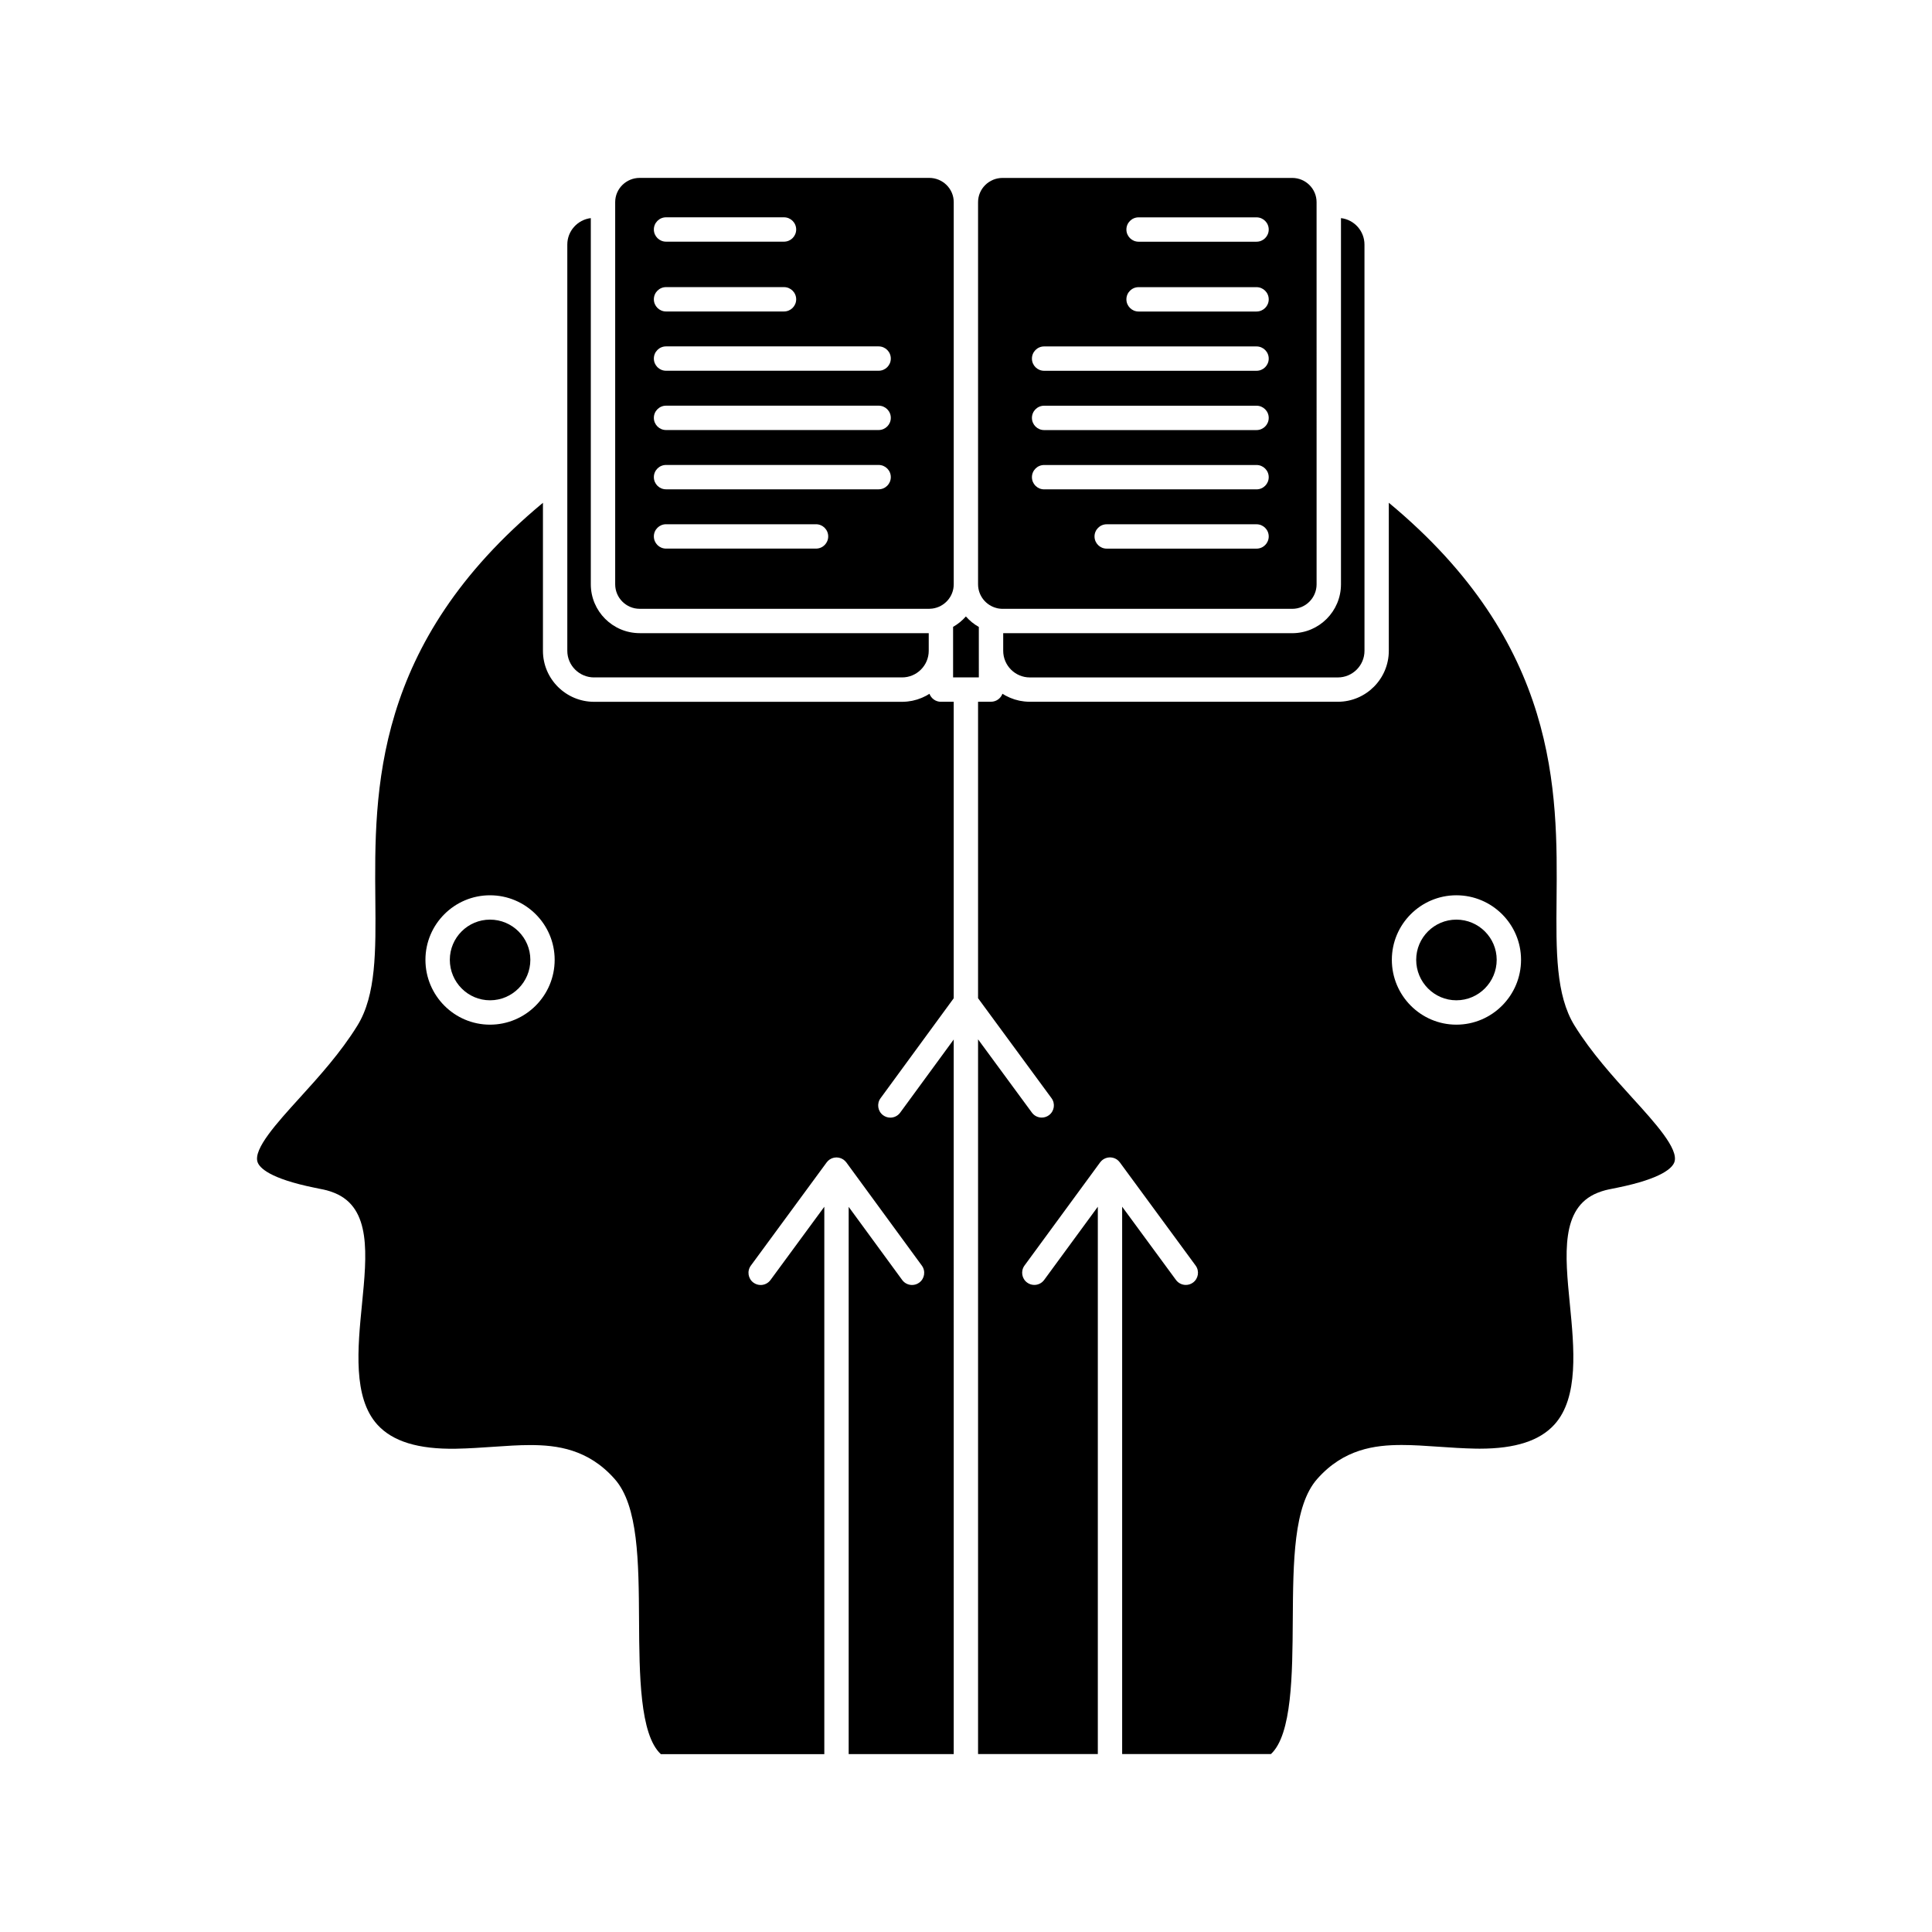 <?xml version="1.0" encoding="UTF-8"?>
<!-- Uploaded to: ICON Repo, www.iconrepo.com, Generator: ICON Repo Mixer Tools -->
<svg fill="#000000" width="800px" height="800px" version="1.1" viewBox="144 144 512 512" xmlns="http://www.w3.org/2000/svg">
 <g>
  <path d="m301.44 323.52h81.625c3.891 0 7.059-3.164 7.059-7.059v-4.668h-76.594c-7.148 0-12.961-5.812-12.961-12.957v-97.035c-3.504 0.43-6.227 3.41-6.227 7.008v107.66c0 3.891 3.184 7.055 7.098 7.055z"/>
  <path d="m393.35 329.98c-1.391 0-2.578-0.883-3.031-2.117-0.266 0.168-0.535 0.328-0.812 0.48-0.02 0.008-0.035 0.02-0.051 0.027-0.328 0.176-0.66 0.332-1.004 0.484-0.102 0.047-0.207 0.086-0.312 0.129-0.289 0.117-0.582 0.227-0.879 0.324-0.086 0.027-0.168 0.059-0.254 0.086-0.375 0.113-0.758 0.215-1.145 0.297-0.09 0.02-0.184 0.031-0.273 0.051-0.312 0.059-0.629 0.109-0.949 0.145-0.113 0.016-0.227 0.027-0.34 0.039-0.406 0.039-0.816 0.062-1.234 0.062h-81.625c-7.473 0-13.555-6.062-13.555-13.512v-39.23c-45.039 37.363-44.68 76.41-44.418 105.2 0.125 13.566 0.23 25.277-4.75 33.336-4.453 7.215-10.254 13.602-15.371 19.238-6.012 6.621-12.23 13.469-11.098 16.922 0.492 1.496 3.113 4.375 15.16 6.828 0.605 0.133 1.062 0.223 1.461 0.301 1.211 0.238 2.164 0.426 3.762 1.066 9.82 3.977 8.598 16.363 7.301 29.477-1.145 11.598-2.445 24.742 4.066 31.926 4.047 4.465 10.836 6.555 20.828 6.387 3.461-0.066 6.75-0.293 9.934-0.512 3.406-0.234 6.621-0.457 9.723-0.457 7.152 0 15.406 1.07 22.414 8.996 6.273 7.074 6.363 21.875 6.457 37.547 0.086 14.184 0.18 30.188 5.773 35.363h43.324v-145.06l-14.266 19.418c-0.633 0.859-1.613 1.316-2.606 1.316-0.664 0-1.332-0.203-1.906-0.625-1.438-1.055-1.746-3.074-0.691-4.512l20.094-27.355c0.031-0.043 0.07-0.074 0.102-0.113 0.055-0.066 0.105-0.133 0.164-0.195 0.039-0.039 0.074-0.078 0.113-0.113 0.062-0.059 0.129-0.109 0.195-0.164 0.043-0.035 0.074-0.074 0.117-0.105 0.016-0.012 0.035-0.02 0.051-0.031 0.043-0.031 0.086-0.059 0.129-0.086 0.078-0.051 0.156-0.09 0.238-0.133 0.062-0.035 0.125-0.07 0.188-0.102 0.043-0.02 0.086-0.035 0.133-0.051 0.082-0.031 0.164-0.055 0.246-0.078 0.074-0.023 0.148-0.051 0.227-0.066 0.043-0.012 0.086-0.016 0.129-0.023 0.082-0.016 0.168-0.02 0.254-0.027 0.086-0.008 0.168-0.02 0.254-0.02 0.02 0 0.039-0.008 0.059-0.008 0.023 0 0.043 0.008 0.062 0.008 0.082 0 0.164 0.012 0.25 0.02 0.086 0.008 0.172 0.016 0.262 0.031 0.043 0.008 0.086 0.016 0.125 0.023 0.074 0.016 0.145 0.043 0.219 0.066 0.086 0.023 0.172 0.051 0.254 0.082 0.043 0.016 0.086 0.031 0.133 0.051 0.062 0.027 0.121 0.066 0.184 0.098 0.082 0.043 0.164 0.082 0.242 0.133 0.043 0.027 0.086 0.055 0.129 0.086 0.016 0.012 0.035 0.02 0.055 0.031 0.043 0.031 0.074 0.07 0.113 0.105 0.066 0.055 0.133 0.105 0.195 0.164 0.039 0.035 0.074 0.074 0.113 0.113 0.062 0.062 0.113 0.133 0.168 0.195 0.035 0.039 0.074 0.074 0.105 0.113l20.016 27.355c1.051 1.438 0.738 3.457-0.699 4.508-0.574 0.422-1.242 0.621-1.902 0.621-0.992 0-1.977-0.457-2.609-1.32l-14.184-19.383v145.03h27.84l-0.004-189.38-14.188 19.383c-0.633 0.863-1.613 1.32-2.606 1.32-0.66 0-1.328-0.203-1.902-0.625-1.438-1.051-1.75-3.07-0.699-4.508l19.395-26.5v-78.574h-3.391zm-119.5 85.566c-9.434 0-17.105-7.711-17.105-17.184 0-9.43 7.672-17.102 17.105-17.102 9.453 0 17.141 7.672 17.141 17.102 0 9.473-7.688 17.184-17.141 17.184z"/>
  <path d="m273.86 387.71c-5.875 0-10.652 4.777-10.652 10.648 0 5.914 4.777 10.73 10.652 10.73 5.894 0 10.688-4.816 10.688-10.73 0-5.871-4.797-10.648-10.688-10.648z"/>
  <path d="m313.53 305.34h76.711c0.047 0 0.09-0.008 0.137-0.008 0.234-0.004 0.461-0.027 0.684-0.051 3.199-0.406 5.688-3.137 5.688-6.441v-101.28c0-3.539-2.918-6.418-6.504-6.418h-76.711c-3.586 0-6.504 2.879-6.504 6.418v101.28c-0.004 3.582 2.914 6.5 6.5 6.5zm6.977-103.75h31.262c1.781 0 3.227 1.445 3.227 3.227s-1.445 3.227-3.227 3.227h-31.262c-1.781 0-3.227-1.445-3.227-3.227s1.445-3.227 3.227-3.227zm0 18.5h31.262c1.781 0 3.227 1.445 3.227 3.227s-1.445 3.227-3.227 3.227h-31.262c-1.781 0-3.227-1.445-3.227-3.227s1.445-3.227 3.227-3.227zm0 15.707h56.34c1.781 0 3.227 1.445 3.227 3.227s-1.445 3.227-3.227 3.227h-56.34c-1.781 0-3.227-1.445-3.227-3.227s1.445-3.227 3.227-3.227zm0 15.711h56.34c1.781 0 3.227 1.445 3.227 3.227s-1.445 3.227-3.227 3.227h-56.34c-1.781 0-3.227-1.445-3.227-3.227s1.445-3.227 3.227-3.227zm0 15.711h56.34c1.781 0 3.227 1.445 3.227 3.227s-1.445 3.227-3.227 3.227h-56.34c-1.781 0-3.227-1.445-3.227-3.227s1.445-3.227 3.227-3.227zm0 15.711h39.75c1.781 0 3.227 1.445 3.227 3.227s-1.445 3.227-3.227 3.227h-39.75c-1.781 0-3.227-1.445-3.227-3.227 0-1.785 1.445-3.227 3.227-3.227z"/>
  <path d="m408.17 305.16c0.09 0.02 0.172 0.047 0.266 0.062 0.133 0.027 0.27 0.043 0.406 0.062 0.281 0.035 0.559 0.062 0.855 0.062h76.754c3.562 0 6.461-2.918 6.461-6.5l-0.004-100.32v-0.957c0-3.539-2.898-6.418-6.461-6.418h-76.754c-3.582 0-6.496 2.879-6.496 6.418v101.27c0 3.059 2.121 5.625 4.973 6.316zm68.828-15.766h-39.711c-1.781 0-3.227-1.445-3.227-3.227s1.445-3.227 3.227-3.227h39.711c1.781 0 3.227 1.445 3.227 3.227s-1.445 3.227-3.227 3.227zm-31.262-87.793h31.262c1.781 0 3.227 1.445 3.227 3.227s-1.445 3.227-3.227 3.227h-31.262c-1.781 0-3.227-1.445-3.227-3.227s1.445-3.227 3.227-3.227zm0 18.5h31.262c1.781 0 3.227 1.445 3.227 3.227s-1.445 3.227-3.227 3.227h-31.262c-1.781 0-3.227-1.445-3.227-3.227s1.445-3.227 3.227-3.227zm-25.035 15.707h56.297c1.781 0 3.227 1.445 3.227 3.227s-1.445 3.227-3.227 3.227h-56.297c-1.781 0-3.227-1.445-3.227-3.227s1.445-3.227 3.227-3.227zm0 15.711h56.297c1.781 0 3.227 1.445 3.227 3.227s-1.445 3.227-3.227 3.227h-56.297c-1.781 0-3.227-1.445-3.227-3.227s1.445-3.227 3.227-3.227zm0 15.711h56.297c1.781 0 3.227 1.445 3.227 3.227s-1.445 3.227-3.227 3.227h-56.297c-1.781 0-3.227-1.445-3.227-3.227s1.445-3.227 3.227-3.227z"/>
  <path d="m403.4 316.46v-6.312c-1.297-0.727-2.457-1.672-3.43-2.785-0.965 1.102-2.109 2.039-3.391 2.762v13.395h6.824z"/>
  <path d="m409.86 311.8v4.668c0 3.891 3.168 7.059 7.059 7.059h81.625c3.891 0 7.059-3.164 7.059-7.059v-45.934l-0.004-61.719c0-3.613-2.727-6.602-6.227-7.012v97.043c0 7.144-5.793 12.957-12.918 12.957h-76.594z"/>
  <path d="m576.63 434.99c-5.113-5.633-10.91-12.012-15.371-19.219-4.981-8.059-4.875-19.77-4.754-33.328 0.262-28.789 0.609-67.84-44.457-105.21v39.23c0 7.449-6.062 13.512-13.512 13.512h-81.625c-0.418 0-0.828-0.027-1.234-0.062-0.113-0.012-0.227-0.023-0.344-0.039-0.32-0.039-0.637-0.086-0.949-0.145-0.09-0.02-0.184-0.031-0.273-0.051-0.387-0.082-0.77-0.18-1.145-0.297-0.086-0.027-0.168-0.059-0.254-0.086-0.297-0.098-0.594-0.207-0.879-0.324-0.105-0.043-0.211-0.086-0.312-0.129-0.34-0.148-0.676-0.309-1-0.484-0.02-0.008-0.035-0.02-0.055-0.027-0.277-0.152-0.547-0.309-0.809-0.48-0.453 1.234-1.641 2.117-3.031 2.117h-3.43v78.57l19.469 26.496c1.055 1.438 0.746 3.457-0.691 4.512-0.574 0.422-1.246 0.625-1.906 0.625-0.992 0-1.973-0.457-2.602-1.316l-14.27-19.418v189.4h31.738v-145.04l-14.223 19.402c-0.633 0.863-1.613 1.32-2.606 1.32-0.664 0-1.332-0.203-1.906-0.625-1.438-1.055-1.746-3.07-0.695-4.512l20.051-27.355c0.031-0.043 0.07-0.074 0.102-0.113 0.055-0.066 0.105-0.137 0.168-0.195 0.039-0.039 0.078-0.078 0.113-0.117 0.062-0.059 0.125-0.109 0.191-0.16 0.043-0.035 0.074-0.074 0.117-0.105 0.02-0.012 0.039-0.02 0.055-0.031 0.043-0.031 0.086-0.059 0.133-0.086 0.074-0.047 0.152-0.086 0.23-0.129 0.062-0.035 0.129-0.074 0.195-0.102 0.043-0.02 0.09-0.035 0.133-0.051 0.078-0.031 0.156-0.051 0.234-0.074 0.078-0.023 0.156-0.055 0.238-0.07 0.043-0.012 0.086-0.016 0.129-0.023 0.078-0.016 0.156-0.02 0.238-0.027 0.09-0.008 0.18-0.02 0.27-0.023 0.02 0 0.039-0.008 0.059-0.008 0.02 0 0.039 0.008 0.062 0.008 0.078 0 0.156 0.012 0.234 0.02 0.09 0.008 0.184 0.016 0.273 0.031 0.043 0.008 0.086 0.016 0.125 0.023 0.07 0.016 0.141 0.043 0.211 0.062 0.09 0.023 0.176 0.051 0.262 0.082 0.043 0.02 0.086 0.031 0.133 0.051 0.062 0.027 0.121 0.062 0.18 0.094 0.082 0.043 0.164 0.086 0.246 0.137 0.043 0.027 0.086 0.055 0.129 0.086 0.016 0.012 0.035 0.02 0.051 0.031 0.043 0.031 0.074 0.07 0.113 0.102 0.066 0.055 0.133 0.105 0.195 0.168 0.039 0.039 0.078 0.074 0.113 0.113 0.059 0.062 0.109 0.129 0.164 0.195 0.035 0.039 0.074 0.07 0.105 0.113l20.094 27.355c1.055 1.438 0.746 3.457-0.691 4.512-0.574 0.426-1.246 0.625-1.906 0.625-0.992 0-1.969-0.457-2.606-1.316l-14.266-19.418v145.06h39.426c5.59-5.18 5.695-21.18 5.789-35.363 0.105-15.672 0.203-30.477 6.484-37.555 7.004-7.922 15.254-8.992 22.402-8.992 3.098 0 6.312 0.223 9.715 0.457 3.176 0.219 6.457 0.445 9.914 0.512 0.348 0.004 0.707 0.008 1.055 0.008 9.402 0 15.871-2.094 19.773-6.398 6.512-7.184 5.223-20.328 4.086-31.926-1.289-13.113-2.504-25.496 7.309-29.469 1.668-0.656 2.586-0.832 3.848-1.082 0.395-0.078 0.84-0.164 1.391-0.281 12.066-2.457 14.684-5.336 15.172-6.832 1.133-3.461-5.094-10.312-11.117-16.941zm-46.68-19.445c-9.426 0-17.098-7.711-17.098-17.184 0-9.43 7.672-17.102 17.098-17.102 9.453 0 17.141 7.672 17.141 17.102 0 9.473-7.688 17.184-17.141 17.184z"/>
  <path d="m529.95 387.71c-5.871 0-10.645 4.777-10.645 10.648 0 5.914 4.773 10.73 10.645 10.73 5.894 0 10.688-4.816 10.688-10.73 0-5.871-4.793-10.648-10.688-10.648z"/>
 </g>
</svg>